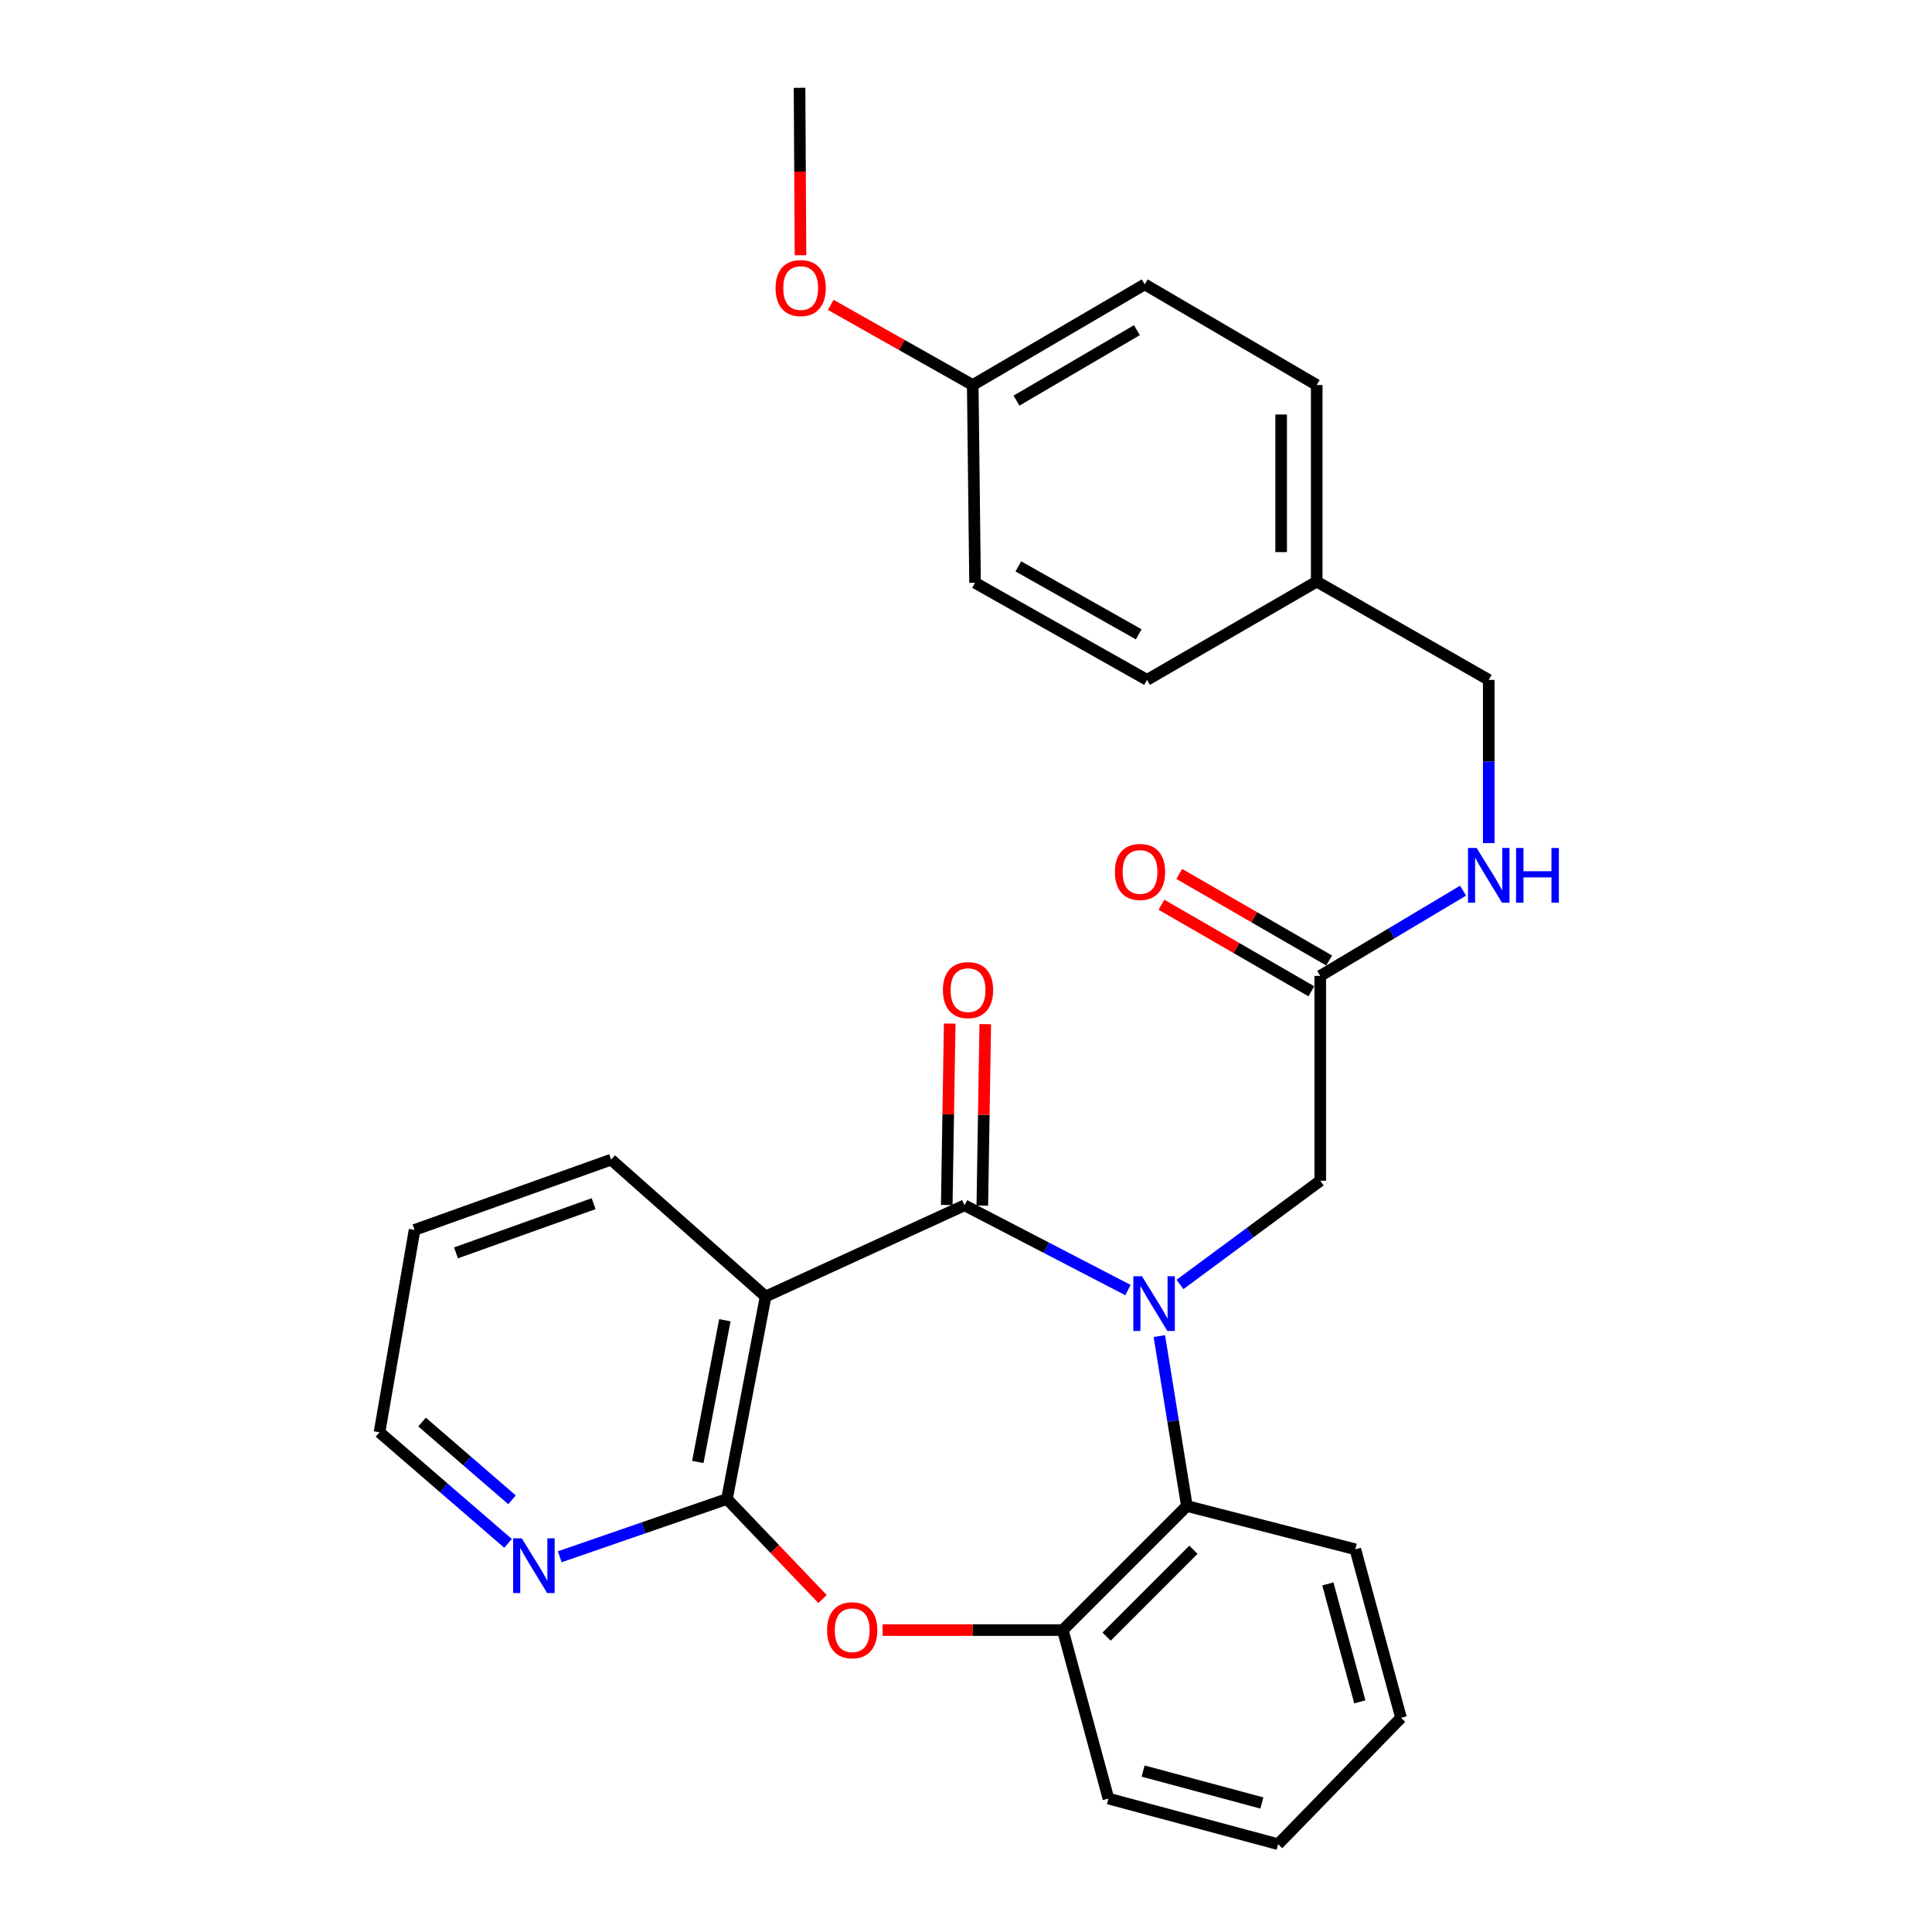 <?xml version='1.0' encoding='iso-8859-1'?>
<svg version='1.1' baseProfile='full'
              xmlns='http://www.w3.org/2000/svg'
                      xmlns:rdkit='http://www.rdkit.org/xml'
                      xmlns:xlink='http://www.w3.org/1999/xlink'
                  xml:space='preserve'
width='1000px' height='1000px' viewBox='0 0 1000 1000'>
<!-- END OF HEADER -->
<rect style='opacity:1.0;fill:#FFFFFF;stroke:none' width='1000' height='1000' x='0' y='0'> </rect>
<path class='bond-0' d='M 583.843,667.744 L 541.543,645.802' style='fill:none;fill-rule:evenodd;stroke:#0000FF;stroke-width:6px;stroke-linecap:butt;stroke-linejoin:miter;stroke-opacity:1' />
<path class='bond-0' d='M 541.543,645.802 L 499.242,623.86' style='fill:none;fill-rule:evenodd;stroke:#000000;stroke-width:6px;stroke-linecap:butt;stroke-linejoin:miter;stroke-opacity:1' />
<path class='bond-4' d='M 600.071,691.561 L 607.199,735.531' style='fill:none;fill-rule:evenodd;stroke:#0000FF;stroke-width:6px;stroke-linecap:butt;stroke-linejoin:miter;stroke-opacity:1' />
<path class='bond-4' d='M 607.199,735.531 L 614.326,779.501' style='fill:none;fill-rule:evenodd;stroke:#000000;stroke-width:6px;stroke-linecap:butt;stroke-linejoin:miter;stroke-opacity:1' />
<path class='bond-6' d='M 610.76,664.831 L 647.06,637.993' style='fill:none;fill-rule:evenodd;stroke:#0000FF;stroke-width:6px;stroke-linecap:butt;stroke-linejoin:miter;stroke-opacity:1' />
<path class='bond-6' d='M 647.06,637.993 L 683.36,611.156' style='fill:none;fill-rule:evenodd;stroke:#000000;stroke-width:6px;stroke-linecap:butt;stroke-linejoin:miter;stroke-opacity:1' />
<path class='bond-1' d='M 499.242,623.86 L 396.269,671.076' style='fill:none;fill-rule:evenodd;stroke:#000000;stroke-width:6px;stroke-linecap:butt;stroke-linejoin:miter;stroke-opacity:1' />
<path class='bond-9' d='M 508.447,624.01 L 509.209,577.052' style='fill:none;fill-rule:evenodd;stroke:#000000;stroke-width:6px;stroke-linecap:butt;stroke-linejoin:miter;stroke-opacity:1' />
<path class='bond-9' d='M 509.209,577.052 L 509.972,530.094' style='fill:none;fill-rule:evenodd;stroke:#FF0000;stroke-width:6px;stroke-linecap:butt;stroke-linejoin:miter;stroke-opacity:1' />
<path class='bond-9' d='M 490.037,623.71 L 490.8,576.753' style='fill:none;fill-rule:evenodd;stroke:#000000;stroke-width:6px;stroke-linecap:butt;stroke-linejoin:miter;stroke-opacity:1' />
<path class='bond-9' d='M 490.8,576.753 L 491.563,529.795' style='fill:none;fill-rule:evenodd;stroke:#FF0000;stroke-width:6px;stroke-linecap:butt;stroke-linejoin:miter;stroke-opacity:1' />
<path class='bond-2' d='M 396.269,671.076 L 376.282,775.88' style='fill:none;fill-rule:evenodd;stroke:#000000;stroke-width:6px;stroke-linecap:butt;stroke-linejoin:miter;stroke-opacity:1' />
<path class='bond-2' d='M 375.185,683.347 L 361.194,756.71' style='fill:none;fill-rule:evenodd;stroke:#000000;stroke-width:6px;stroke-linecap:butt;stroke-linejoin:miter;stroke-opacity:1' />
<path class='bond-13' d='M 396.269,671.076 L 316.321,600.232' style='fill:none;fill-rule:evenodd;stroke:#000000;stroke-width:6px;stroke-linecap:butt;stroke-linejoin:miter;stroke-opacity:1' />
<path class='bond-8' d='M 376.282,775.88 L 333.001,790.834' style='fill:none;fill-rule:evenodd;stroke:#000000;stroke-width:6px;stroke-linecap:butt;stroke-linejoin:miter;stroke-opacity:1' />
<path class='bond-8' d='M 333.001,790.834 L 289.721,805.788' style='fill:none;fill-rule:evenodd;stroke:#0000FF;stroke-width:6px;stroke-linecap:butt;stroke-linejoin:miter;stroke-opacity:1' />
<path class='bond-28' d='M 376.282,775.88 L 401.019,801.772' style='fill:none;fill-rule:evenodd;stroke:#000000;stroke-width:6px;stroke-linecap:butt;stroke-linejoin:miter;stroke-opacity:1' />
<path class='bond-28' d='M 401.019,801.772 L 425.756,827.664' style='fill:none;fill-rule:evenodd;stroke:#FF0000;stroke-width:6px;stroke-linecap:butt;stroke-linejoin:miter;stroke-opacity:1' />
<path class='bond-3' d='M 456.827,843.727 L 503.468,843.727' style='fill:none;fill-rule:evenodd;stroke:#FF0000;stroke-width:6px;stroke-linecap:butt;stroke-linejoin:miter;stroke-opacity:1' />
<path class='bond-3' d='M 503.468,843.727 L 550.11,843.727' style='fill:none;fill-rule:evenodd;stroke:#000000;stroke-width:6px;stroke-linecap:butt;stroke-linejoin:miter;stroke-opacity:1' />
<path class='bond-5' d='M 614.326,779.501 L 550.11,843.727' style='fill:none;fill-rule:evenodd;stroke:#000000;stroke-width:6px;stroke-linecap:butt;stroke-linejoin:miter;stroke-opacity:1' />
<path class='bond-5' d='M 617.713,802.153 L 572.762,847.111' style='fill:none;fill-rule:evenodd;stroke:#000000;stroke-width:6px;stroke-linecap:butt;stroke-linejoin:miter;stroke-opacity:1' />
<path class='bond-20' d='M 614.326,779.501 L 701.516,801.922' style='fill:none;fill-rule:evenodd;stroke:#000000;stroke-width:6px;stroke-linecap:butt;stroke-linejoin:miter;stroke-opacity:1' />
<path class='bond-22' d='M 550.11,843.727 L 573.718,930.937' style='fill:none;fill-rule:evenodd;stroke:#000000;stroke-width:6px;stroke-linecap:butt;stroke-linejoin:miter;stroke-opacity:1' />
<path class='bond-7' d='M 683.36,611.156 L 683.36,505.125' style='fill:none;fill-rule:evenodd;stroke:#000000;stroke-width:6px;stroke-linecap:butt;stroke-linejoin:miter;stroke-opacity:1' />
<path class='bond-10' d='M 683.36,505.125 L 720.325,483.061' style='fill:none;fill-rule:evenodd;stroke:#000000;stroke-width:6px;stroke-linecap:butt;stroke-linejoin:miter;stroke-opacity:1' />
<path class='bond-10' d='M 720.325,483.061 L 757.291,460.997' style='fill:none;fill-rule:evenodd;stroke:#0000FF;stroke-width:6px;stroke-linecap:butt;stroke-linejoin:miter;stroke-opacity:1' />
<path class='bond-11' d='M 687.964,497.153 L 649.168,474.743' style='fill:none;fill-rule:evenodd;stroke:#000000;stroke-width:6px;stroke-linecap:butt;stroke-linejoin:miter;stroke-opacity:1' />
<path class='bond-11' d='M 649.168,474.743 L 610.371,452.333' style='fill:none;fill-rule:evenodd;stroke:#FF0000;stroke-width:6px;stroke-linecap:butt;stroke-linejoin:miter;stroke-opacity:1' />
<path class='bond-11' d='M 678.755,513.096 L 639.959,490.686' style='fill:none;fill-rule:evenodd;stroke:#000000;stroke-width:6px;stroke-linecap:butt;stroke-linejoin:miter;stroke-opacity:1' />
<path class='bond-11' d='M 639.959,490.686 L 601.162,468.276' style='fill:none;fill-rule:evenodd;stroke:#FF0000;stroke-width:6px;stroke-linecap:butt;stroke-linejoin:miter;stroke-opacity:1' />
<path class='bond-30' d='M 262.957,798.847 L 229.693,770.097' style='fill:none;fill-rule:evenodd;stroke:#0000FF;stroke-width:6px;stroke-linecap:butt;stroke-linejoin:miter;stroke-opacity:1' />
<path class='bond-30' d='M 229.693,770.097 L 196.43,741.347' style='fill:none;fill-rule:evenodd;stroke:#000000;stroke-width:6px;stroke-linecap:butt;stroke-linejoin:miter;stroke-opacity:1' />
<path class='bond-30' d='M 265.017,776.292 L 241.733,756.168' style='fill:none;fill-rule:evenodd;stroke:#0000FF;stroke-width:6px;stroke-linecap:butt;stroke-linejoin:miter;stroke-opacity:1' />
<path class='bond-30' d='M 241.733,756.168 L 218.449,736.043' style='fill:none;fill-rule:evenodd;stroke:#000000;stroke-width:6px;stroke-linecap:butt;stroke-linejoin:miter;stroke-opacity:1' />
<path class='bond-12' d='M 770.57,436.381 L 770.57,394.139' style='fill:none;fill-rule:evenodd;stroke:#0000FF;stroke-width:6px;stroke-linecap:butt;stroke-linejoin:miter;stroke-opacity:1' />
<path class='bond-12' d='M 770.57,394.139 L 770.57,351.898' style='fill:none;fill-rule:evenodd;stroke:#000000;stroke-width:6px;stroke-linecap:butt;stroke-linejoin:miter;stroke-opacity:1' />
<path class='bond-14' d='M 770.57,351.898 L 681.529,301.04' style='fill:none;fill-rule:evenodd;stroke:#000000;stroke-width:6px;stroke-linecap:butt;stroke-linejoin:miter;stroke-opacity:1' />
<path class='bond-25' d='M 316.321,600.232 L 214.576,636.595' style='fill:none;fill-rule:evenodd;stroke:#000000;stroke-width:6px;stroke-linecap:butt;stroke-linejoin:miter;stroke-opacity:1' />
<path class='bond-25' d='M 307.256,623.024 L 236.034,648.478' style='fill:none;fill-rule:evenodd;stroke:#000000;stroke-width:6px;stroke-linecap:butt;stroke-linejoin:miter;stroke-opacity:1' />
<path class='bond-16' d='M 681.529,301.04 L 593.694,351.898' style='fill:none;fill-rule:evenodd;stroke:#000000;stroke-width:6px;stroke-linecap:butt;stroke-linejoin:miter;stroke-opacity:1' />
<path class='bond-17' d='M 681.529,301.04 L 681.529,199.285' style='fill:none;fill-rule:evenodd;stroke:#000000;stroke-width:6px;stroke-linecap:butt;stroke-linejoin:miter;stroke-opacity:1' />
<path class='bond-17' d='M 663.117,285.777 L 663.117,214.548' style='fill:none;fill-rule:evenodd;stroke:#000000;stroke-width:6px;stroke-linecap:butt;stroke-linejoin:miter;stroke-opacity:1' />
<path class='bond-15' d='M 503.487,199.285 L 592.508,147.19' style='fill:none;fill-rule:evenodd;stroke:#000000;stroke-width:6px;stroke-linecap:butt;stroke-linejoin:miter;stroke-opacity:1' />
<path class='bond-15' d='M 526.139,207.361 L 588.454,170.895' style='fill:none;fill-rule:evenodd;stroke:#000000;stroke-width:6px;stroke-linecap:butt;stroke-linejoin:miter;stroke-opacity:1' />
<path class='bond-21' d='M 503.487,199.285 L 466.739,178.543' style='fill:none;fill-rule:evenodd;stroke:#000000;stroke-width:6px;stroke-linecap:butt;stroke-linejoin:miter;stroke-opacity:1' />
<path class='bond-21' d='M 466.739,178.543 L 429.992,157.801' style='fill:none;fill-rule:evenodd;stroke:#FF0000;stroke-width:6px;stroke-linecap:butt;stroke-linejoin:miter;stroke-opacity:1' />
<path class='bond-31' d='M 503.487,199.285 L 504.684,301.644' style='fill:none;fill-rule:evenodd;stroke:#000000;stroke-width:6px;stroke-linecap:butt;stroke-linejoin:miter;stroke-opacity:1' />
<path class='bond-19' d='M 593.694,351.898 L 504.684,301.644' style='fill:none;fill-rule:evenodd;stroke:#000000;stroke-width:6px;stroke-linecap:butt;stroke-linejoin:miter;stroke-opacity:1' />
<path class='bond-19' d='M 589.395,328.327 L 527.087,293.149' style='fill:none;fill-rule:evenodd;stroke:#000000;stroke-width:6px;stroke-linecap:butt;stroke-linejoin:miter;stroke-opacity:1' />
<path class='bond-18' d='M 681.529,199.285 L 592.508,147.19' style='fill:none;fill-rule:evenodd;stroke:#000000;stroke-width:6px;stroke-linecap:butt;stroke-linejoin:miter;stroke-opacity:1' />
<path class='bond-26' d='M 701.516,801.922 L 725.165,889.133' style='fill:none;fill-rule:evenodd;stroke:#000000;stroke-width:6px;stroke-linecap:butt;stroke-linejoin:miter;stroke-opacity:1' />
<path class='bond-26' d='M 687.293,819.822 L 703.847,880.87' style='fill:none;fill-rule:evenodd;stroke:#000000;stroke-width:6px;stroke-linecap:butt;stroke-linejoin:miter;stroke-opacity:1' />
<path class='bond-24' d='M 414.339,132.112 L 414.09,88.783' style='fill:none;fill-rule:evenodd;stroke:#FF0000;stroke-width:6px;stroke-linecap:butt;stroke-linejoin:miter;stroke-opacity:1' />
<path class='bond-24' d='M 414.09,88.783 L 413.842,45.455' style='fill:none;fill-rule:evenodd;stroke:#000000;stroke-width:6px;stroke-linecap:butt;stroke-linejoin:miter;stroke-opacity:1' />
<path class='bond-29' d='M 573.718,930.937 L 661.542,954.545' style='fill:none;fill-rule:evenodd;stroke:#000000;stroke-width:6px;stroke-linecap:butt;stroke-linejoin:miter;stroke-opacity:1' />
<path class='bond-29' d='M 591.671,916.698 L 653.148,933.224' style='fill:none;fill-rule:evenodd;stroke:#000000;stroke-width:6px;stroke-linecap:butt;stroke-linejoin:miter;stroke-opacity:1' />
<path class='bond-23' d='M 196.43,741.347 L 214.576,636.595' style='fill:none;fill-rule:evenodd;stroke:#000000;stroke-width:6px;stroke-linecap:butt;stroke-linejoin:miter;stroke-opacity:1' />
<path class='bond-27' d='M 725.165,889.133 L 661.542,954.545' style='fill:none;fill-rule:evenodd;stroke:#000000;stroke-width:6px;stroke-linecap:butt;stroke-linejoin:miter;stroke-opacity:1' />
<path  class='atom-0' d='M 591.086 660.588
L 600.366 675.588
Q 601.286 677.068, 602.766 679.748
Q 604.246 682.428, 604.326 682.588
L 604.326 660.588
L 608.086 660.588
L 608.086 688.908
L 604.206 688.908
L 594.246 672.508
Q 593.086 670.588, 591.846 668.388
Q 590.646 666.188, 590.286 665.508
L 590.286 688.908
L 586.606 688.908
L 586.606 660.588
L 591.086 660.588
' fill='#0000FF'/>
<path  class='atom-4' d='M 428.102 843.807
Q 428.102 837.007, 431.462 833.207
Q 434.822 829.407, 441.102 829.407
Q 447.382 829.407, 450.742 833.207
Q 454.102 837.007, 454.102 843.807
Q 454.102 850.687, 450.702 854.607
Q 447.302 858.487, 441.102 858.487
Q 434.862 858.487, 431.462 854.607
Q 428.102 850.727, 428.102 843.807
M 441.102 855.287
Q 445.422 855.287, 447.742 852.407
Q 450.102 849.487, 450.102 843.807
Q 450.102 838.247, 447.742 835.447
Q 445.422 832.607, 441.102 832.607
Q 436.782 832.607, 434.422 835.407
Q 432.102 838.207, 432.102 843.807
Q 432.102 849.527, 434.422 852.407
Q 436.782 855.287, 441.102 855.287
' fill='#FF0000'/>
<path  class='atom-9' d='M 270.077 796.252
L 279.357 811.252
Q 280.277 812.732, 281.757 815.412
Q 283.237 818.092, 283.317 818.252
L 283.317 796.252
L 287.077 796.252
L 287.077 824.572
L 283.197 824.572
L 273.237 808.172
Q 272.077 806.252, 270.837 804.052
Q 269.637 801.852, 269.277 801.172
L 269.277 824.572
L 265.597 824.572
L 265.597 796.252
L 270.077 796.252
' fill='#0000FF'/>
<path  class='atom-10' d='M 488.053 512.477
Q 488.053 505.677, 491.413 501.877
Q 494.773 498.077, 501.053 498.077
Q 507.333 498.077, 510.693 501.877
Q 514.053 505.677, 514.053 512.477
Q 514.053 519.357, 510.653 523.277
Q 507.253 527.157, 501.053 527.157
Q 494.813 527.157, 491.413 523.277
Q 488.053 519.397, 488.053 512.477
M 501.053 523.957
Q 505.373 523.957, 507.693 521.077
Q 510.053 518.157, 510.053 512.477
Q 510.053 506.917, 507.693 504.117
Q 505.373 501.277, 501.053 501.277
Q 496.733 501.277, 494.373 504.077
Q 492.053 506.877, 492.053 512.477
Q 492.053 518.197, 494.373 521.077
Q 496.733 523.957, 501.053 523.957
' fill='#FF0000'/>
<path  class='atom-11' d='M 764.31 438.91
L 773.59 453.91
Q 774.51 455.39, 775.99 458.07
Q 777.47 460.75, 777.55 460.91
L 777.55 438.91
L 781.31 438.91
L 781.31 467.23
L 777.43 467.23
L 767.47 450.83
Q 766.31 448.91, 765.07 446.71
Q 763.87 444.51, 763.51 443.83
L 763.51 467.23
L 759.83 467.23
L 759.83 438.91
L 764.31 438.91
' fill='#0000FF'/>
<path  class='atom-11' d='M 784.71 438.91
L 788.55 438.91
L 788.55 450.95
L 803.03 450.95
L 803.03 438.91
L 806.87 438.91
L 806.87 467.23
L 803.03 467.23
L 803.03 454.15
L 788.55 454.15
L 788.55 467.23
L 784.71 467.23
L 784.71 438.91
' fill='#0000FF'/>
<path  class='atom-12' d='M 577.073 451.32
Q 577.073 444.52, 580.433 440.72
Q 583.793 436.92, 590.073 436.92
Q 596.353 436.92, 599.713 440.72
Q 603.073 444.52, 603.073 451.32
Q 603.073 458.2, 599.673 462.12
Q 596.273 466, 590.073 466
Q 583.833 466, 580.433 462.12
Q 577.073 458.24, 577.073 451.32
M 590.073 462.8
Q 594.393 462.8, 596.713 459.92
Q 599.073 457, 599.073 451.32
Q 599.073 445.76, 596.713 442.96
Q 594.393 440.12, 590.073 440.12
Q 585.753 440.12, 583.393 442.92
Q 581.073 445.72, 581.073 451.32
Q 581.073 457.04, 583.393 459.92
Q 585.753 462.8, 590.073 462.8
' fill='#FF0000'/>
<path  class='atom-22' d='M 401.435 149.101
Q 401.435 142.301, 404.795 138.501
Q 408.155 134.701, 414.435 134.701
Q 420.715 134.701, 424.075 138.501
Q 427.435 142.301, 427.435 149.101
Q 427.435 155.981, 424.035 159.901
Q 420.635 163.781, 414.435 163.781
Q 408.195 163.781, 404.795 159.901
Q 401.435 156.021, 401.435 149.101
M 414.435 160.581
Q 418.755 160.581, 421.075 157.701
Q 423.435 154.781, 423.435 149.101
Q 423.435 143.541, 421.075 140.741
Q 418.755 137.901, 414.435 137.901
Q 410.115 137.901, 407.755 140.701
Q 405.435 143.501, 405.435 149.101
Q 405.435 154.821, 407.755 157.701
Q 410.115 160.581, 414.435 160.581
' fill='#FF0000'/>
</svg>
